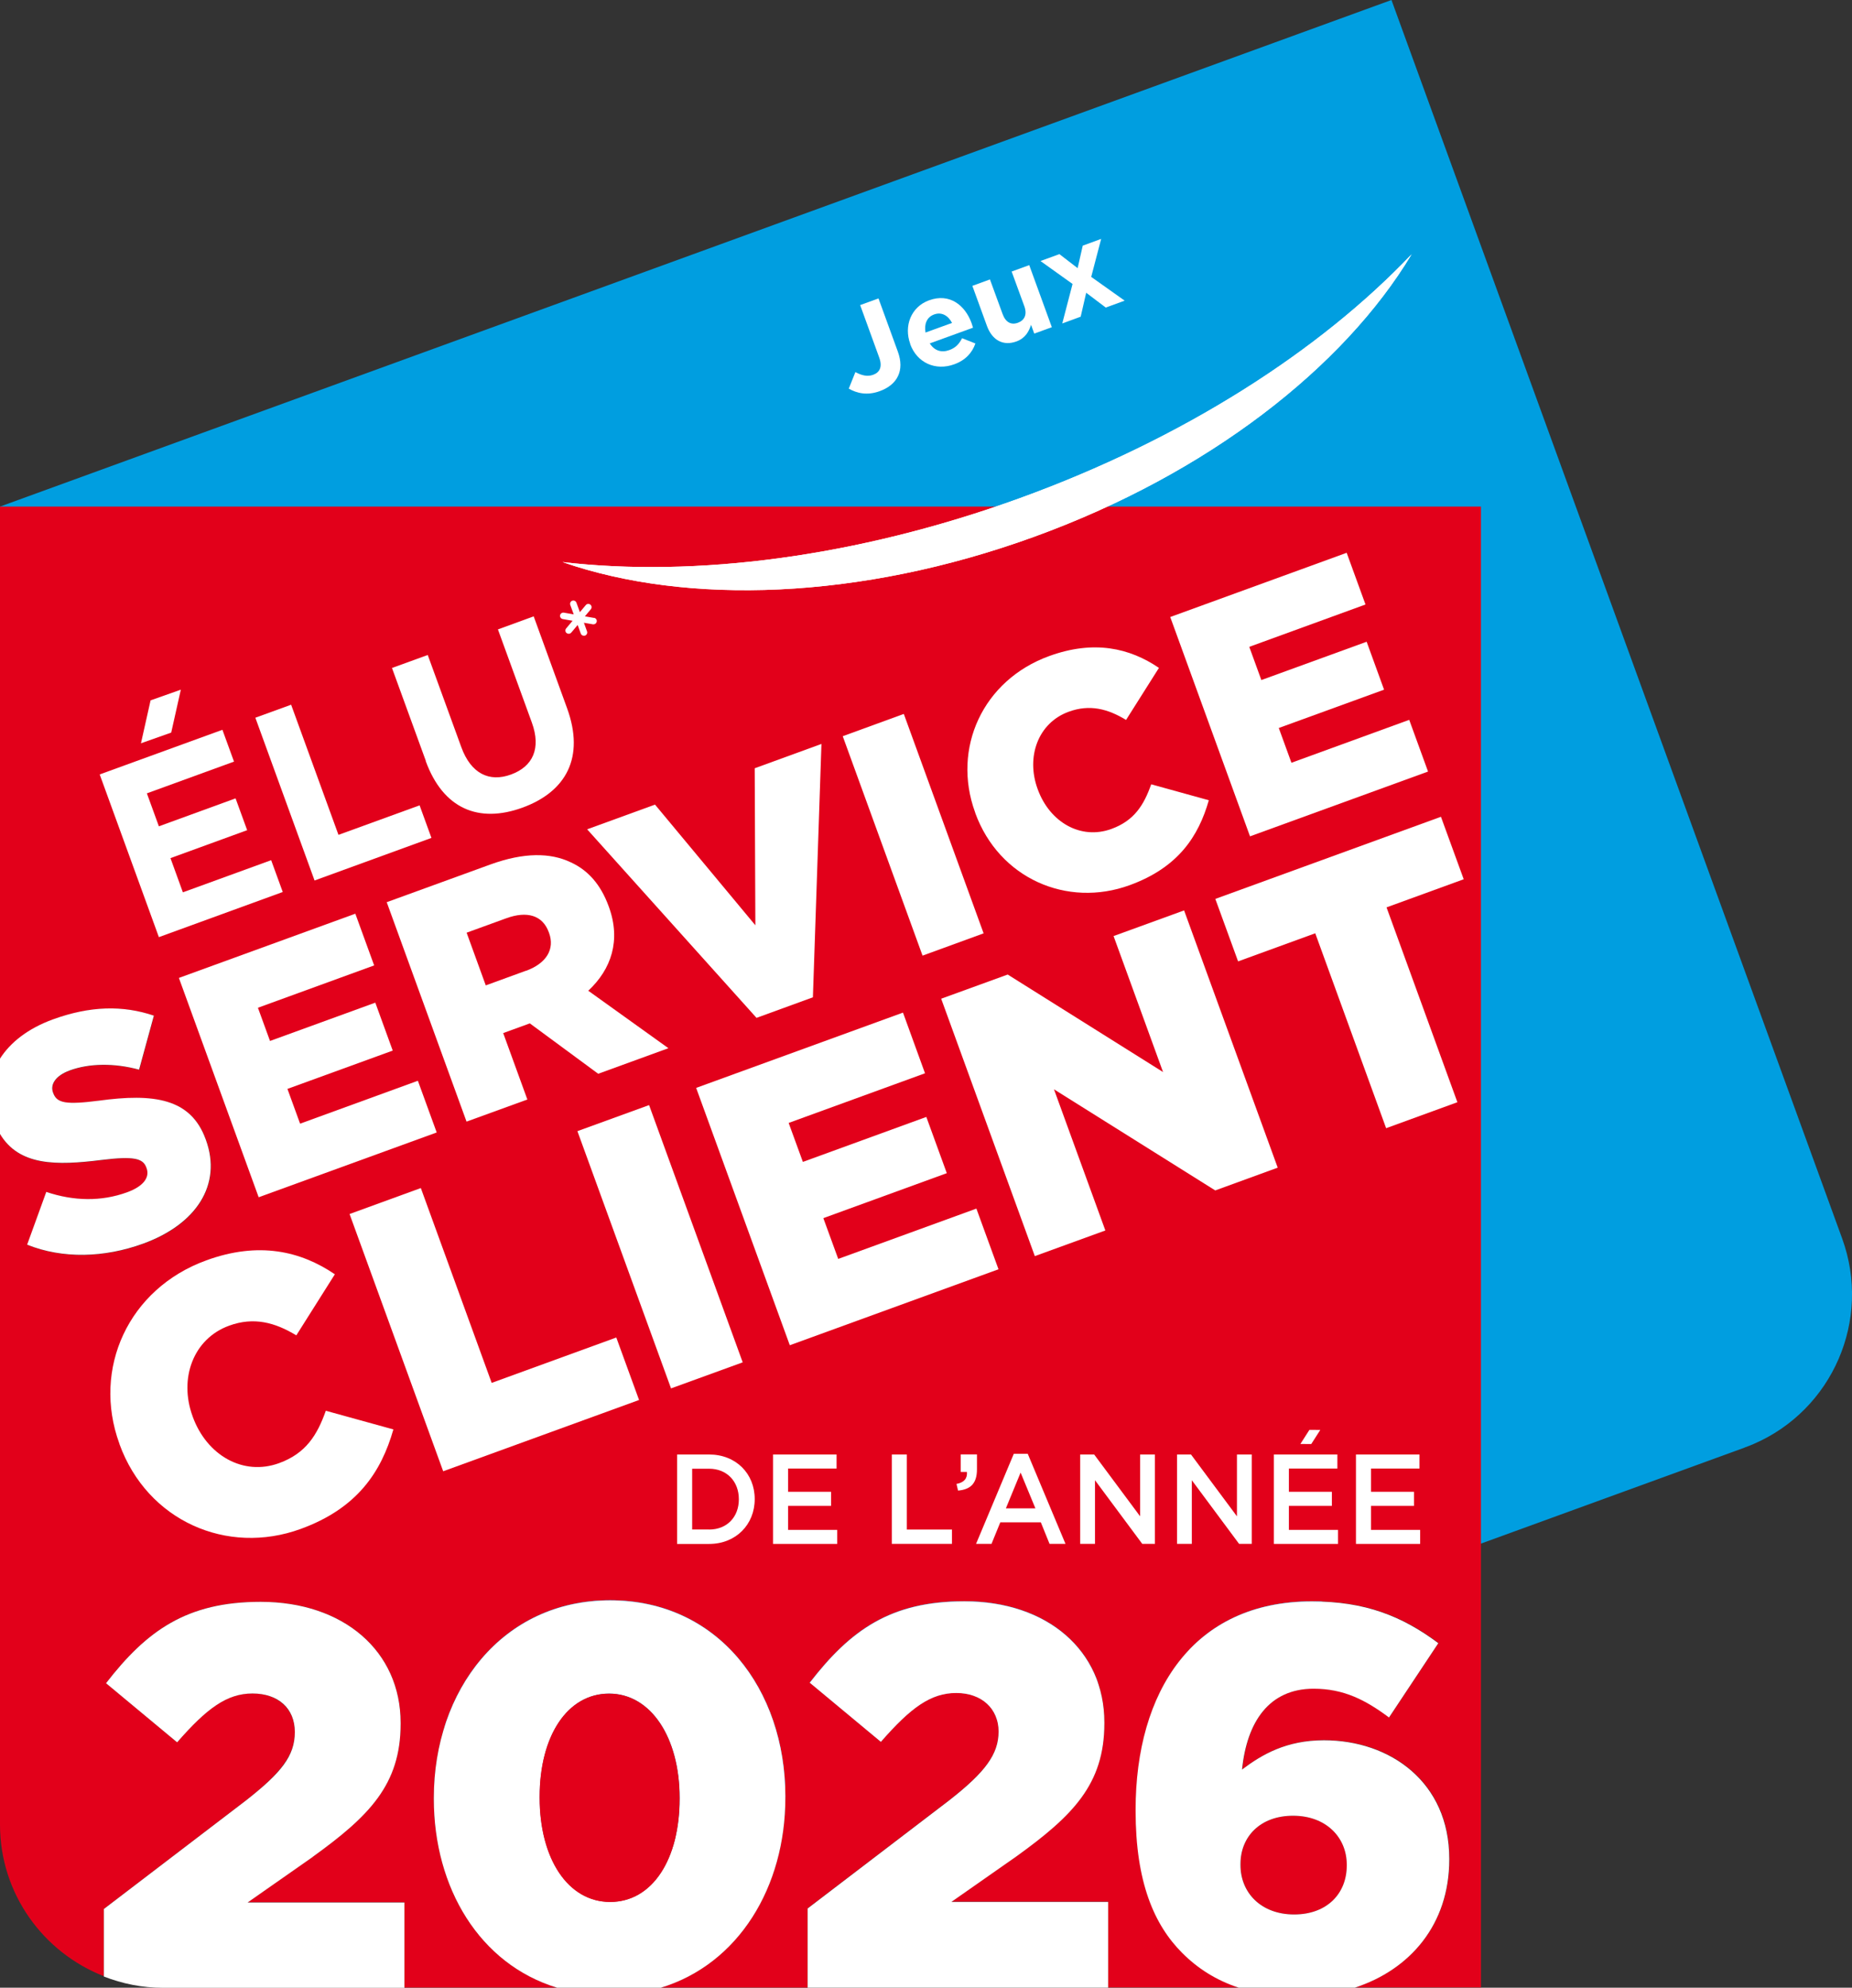 <?xml version="1.0" encoding="UTF-8"?><svg xmlns="http://www.w3.org/2000/svg" viewBox="0 0 225.32 241.78"><rect x="0" y="0" width="225.32" height="241.78" fill="#333333" stroke="none"/><defs><style>.cls-1{fill:#009ee0;}.cls-2{fill:#fff;}.cls-3{fill:#e2001a;}</style></defs><g id="Logo_2025"><path class="cls-1" d="M212.26,176.08l-150.64,54.83L0,61.62,169.29,0l54.83,150.64c3.62,9.94-1.2,20.89-10.79,25.01-.35.15-.7.29-1.07.42Z"/><path class="cls-3" d="M163.86,226.93v-.13c0-3.3-2.51-5.94-6.53-5.94s-6.4,2.57-6.4,5.87v.13c0,3.37,2.51,6.01,6.53,6.01s6.4-2.57,6.4-5.94Z"/><path class="cls-3" d="M0,61.62v67.2c1.27-2.01,3.44-3.71,6.47-4.81,4.54-1.65,8.53-1.72,12.27-.45l-1.8,6.57c-3.06-.83-6.07-.77-8.43.09-1.79.65-2.39,1.73-2.04,2.69l.03.08c.44,1.22,1.55,1.42,5.56.91,6.62-.9,11.16-.31,12.98,4.69l.03.08c1.98,5.45-1.14,10.26-7.63,12.62-4.73,1.72-9.77,1.87-14.12.13l2.33-6.42c3.39,1.14,6.73,1.18,9.82.05,1.98-.72,2.8-1.8,2.38-2.94l-.03-.08c-.4-1.11-1.5-1.4-5.43-.92-5.51.69-10.06.75-12.39-3.19v84.02C0,230.34,5.25,237.49,12.64,240.38v-8.19l17.29-13.2c4.29-3.37,5.94-5.54,5.94-8.32s-2.05-4.69-5.15-4.69-5.54,1.78-9.17,5.94l-8.65-7.19c4.95-6.4,9.83-9.9,18.81-9.9,10.1,0,17.03,6.01,17.03,14.72v.13c0,7.39-3.83,11.22-10.69,16.17l-7.92,5.54h19.07v10.37h18.56c-9.41-2.87-14.98-12.15-14.98-22.97v-.13c0-13.07,8.32-24.02,21.45-24.02s21.32,10.82,21.32,23.89v.13c0,10.83-5.67,20.21-15.13,23.1h17.84v-9.64l17.29-13.2c4.29-3.37,5.94-5.54,5.94-8.32s-2.05-4.69-5.15-4.69-5.54,1.78-9.17,5.94l-8.65-7.19c4.95-6.4,9.83-9.9,18.81-9.9,10.1,0,17.03,6.01,17.03,14.72v.13c0,7.39-3.83,11.22-10.69,16.17l-7.92,5.54h19.07v10.43h15.9c-2.76-.9-4.98-2.33-6.86-4.22-3.43-3.43-5.67-8.65-5.67-17.29v-.13c0-14.39,7-25.34,21.45-25.34,6.47,0,10.96,1.78,15.38,5.08l-6,9.04c-2.84-2.11-5.48-3.5-9.17-3.5-5.41,0-8.12,4.03-8.71,9.83,2.44-1.85,5.41-3.56,9.96-3.56,8.12,0,15.25,5.15,15.25,14.39v.13c0,7.87-4.77,13.37-11.48,15.57h15.31V61.62H0Z"/><path class="cls-2" d="M68.44,68.37c15.14,5.26,36.15,4.62,57.33-3.06,21.18-7.68,37.72-20.64,45.97-34.38-11.14,11.73-27.77,22.45-47.68,29.67-19.91,7.22-39.54,9.64-55.62,7.77Z"/><path class="cls-2" d="M38.05,225.86c6.86-4.95,10.69-8.78,10.69-16.17v-.13c0-8.71-6.93-14.72-17.03-14.72-8.98,0-13.86,3.5-18.81,9.9l8.65,7.19c3.63-4.16,6.07-5.94,9.17-5.94s5.15,1.78,5.15,4.69-1.65,4.95-5.94,8.32l-17.29,13.2v8.22c2.24.87,4.66,1.37,7.2,1.37h29.36v-10.38h-19.07l7.92-5.54Z"/><path class="cls-3" d="M82.68,218.81v-.13c0-7.33-3.5-12.67-8.58-12.67s-8.45,5.15-8.45,12.54v.13c0,7.39,3.43,12.67,8.58,12.67s8.45-5.21,8.45-12.54Z"/><path class="cls-2" d="M67.79,241.78h12.61c9.47-2.88,15.15-12.26,15.15-23.1v-.13c0-13.07-8.18-23.89-21.32-23.89s-21.45,10.96-21.45,24.02v.13c0,10.83,5.58,20.11,15,22.97ZM65.66,218.54c0-7.39,3.37-12.54,8.45-12.54s8.58,5.34,8.58,12.67v.13c0,7.33-3.3,12.54-8.45,12.54s-8.58-5.28-8.58-12.67v-.13Z"/><path class="cls-2" d="M98.26,232.14l17.29-13.2c4.29-3.37,5.94-5.54,5.94-8.32s-2.05-4.69-5.15-4.69-5.54,1.78-9.17,5.94l-8.65-7.19c4.95-6.4,9.83-9.9,18.81-9.9,10.1,0,17.03,6.01,17.03,14.72v.13c0,7.39-3.83,11.22-10.69,16.17l-7.92,5.54h19.07v10.43h-36.56v-9.63Z"/><path class="cls-3" d="M82.68,218.81v-.13c0-7.33-3.5-12.67-8.58-12.67s-8.45,5.15-8.45,12.54v.13c0,7.39,3.43,12.67,8.58,12.67s8.45-5.21,8.45-12.54Z"/><path class="cls-2" d="M25.05,138.65l-.03-.08c-1.82-5-6.35-5.59-12.98-4.69-4,.51-5.11.31-5.56-.91l-.03-.08c-.35-.95.25-2.03,2.04-2.69,2.36-.86,5.37-.92,8.43-.09l1.8-6.57c-3.74-1.27-7.73-1.2-12.27.45-3.03,1.1-5.2,2.8-6.47,4.81v9.1c2.33,3.93,6.88,3.88,12.39,3.19,3.93-.48,5.03-.19,5.43.92l.03.08c.42,1.14-.4,2.22-2.38,2.94-3.09,1.12-6.43,1.09-9.82-.05l-2.33,6.42c4.35,1.74,9.39,1.59,14.12-.13,6.48-2.36,9.61-7.17,7.63-12.62Z"/><path class="cls-2" d="M12.13,94.2l14.93-5.43,1.41,3.87-10.6,3.86,1.46,4.01,9.33-3.4,1.41,3.87-9.33,3.4,1.51,4.16,10.74-3.91,1.41,3.87-15.07,5.49-7.2-19.79Z"/><path class="cls-2" d="M31.07,87.3l4.35-1.58,5.76,15.83,9.87-3.59,1.44,3.96-14.22,5.18-7.2-19.79Z"/><path class="cls-2" d="M51.81,92.56l-4.12-11.31,4.35-1.58,4.08,11.2c1.17,3.22,3.39,4.31,6.05,3.34,2.66-.97,3.68-3.17,2.54-6.31l-4.13-11.34,4.35-1.59,4.06,11.17c2.18,5.99-.11,10.16-5.43,12.1-5.32,1.93-9.65.15-11.77-5.68Z"/><path class="cls-2" d="M21.77,118.95l21.46-7.81,2.29,6.29-14.14,5.15,1.47,4.04,12.81-4.66,2.12,5.83-12.81,4.66,1.54,4.23,14.33-5.22,2.29,6.29-21.66,7.88-9.71-26.69Z"/><path class="cls-2" d="M47.05,109.74l12.62-4.59c4.08-1.48,7.29-1.44,9.75-.27,2.12.96,3.67,2.72,4.63,5.35l.03.08c1.48,4.08.3,7.58-2.51,10.2l9.75,6.99-8.54,3.11-8.32-6.13-3.24,1.18,2.94,8.08-7.4,2.69-9.71-26.69ZM63.99,118.09c2.52-.92,3.52-2.66,2.81-4.61l-.03-.08c-.76-2.1-2.68-2.61-5.16-1.71l-4.84,1.76,2.33,6.41,4.88-1.78Z"/><path class="cls-2" d="M71.42,100.88l8.27-3.01,12.21,14.68-.08-19.1,8.12-2.96-1.04,30.82-6.86,2.5-20.61-22.94Z"/><path class="cls-2" d="M102.53,89.55l7.43-2.71,9.71,26.69-7.43,2.71-9.71-26.69Z"/><path class="cls-2" d="M118.66,98.88l-.03-.08c-2.83-7.78.93-16.06,9.02-19,5.45-1.98,9.79-.98,13.35,1.44l-4,6.33c-2.22-1.35-4.42-1.93-6.97-1-3.74,1.36-5.21,5.48-3.8,9.37l.03.08c1.46,4,5.23,6.17,8.96,4.81,2.78-1.01,3.95-2.91,4.84-5.43l7.01,1.94c-1.25,4.38-3.72,8.18-9.63,10.33-7.62,2.78-15.89-.82-18.79-8.79Z"/><path class="cls-2" d="M142.38,75.05l21.46-7.81,2.29,6.29-14.14,5.15,1.47,4.04,12.81-4.66,2.12,5.83-12.81,4.66,1.54,4.23,14.33-5.22,2.29,6.29-21.66,7.88-9.71-26.69Z"/><path class="cls-2" d="M14.55,175.68l-.03-.09c-3.32-9.12,1.1-18.83,10.57-22.28,6.39-2.33,11.48-1.14,15.65,1.69l-4.69,7.43c-2.6-1.58-5.18-2.27-8.17-1.18-4.38,1.59-6.12,6.43-4.46,10.99l.03.09c1.71,4.69,6.13,7.24,10.51,5.64,3.26-1.19,4.63-3.41,5.68-6.37l8.22,2.27c-1.47,5.14-4.36,9.59-11.29,12.11-8.94,3.25-18.63-.97-22.03-10.31Z"/><path class="cls-2" d="M42.53,147.67l8.67-3.16,8.62,23.7,15.16-5.52,2.77,7.6-23.83,8.67-11.39-31.29Z"/><path class="cls-2" d="M70.25,137.59l8.72-3.17,11.39,31.29-8.72,3.17-11.39-31.29Z"/><path class="cls-2" d="M84.69,132.33l25.17-9.16,2.68,7.38-16.59,6.04,1.73,4.74,15.02-5.47,2.49,6.84-15.02,5.47,1.81,4.96,16.81-6.12,2.69,7.38-25.39,9.24-11.39-31.29Z"/><path class="cls-2" d="M114.51,121.48l8.09-2.94,18.9,11.86-6.02-16.54,8.58-3.12,11.39,31.29-7.6,2.77-19.62-12.3,6.25,17.17-8.58,3.12-11.39-31.3Z"/><path class="cls-2" d="M160.02,113.52l-9.39,3.42-2.77-7.6,27.45-9.99,2.77,7.6-9.39,3.42,8.62,23.7-8.67,3.16-8.62-23.7Z"/><polygon class="cls-2" points="20.83 89.11 17.15 90.41 18.32 85.19 22 83.89 20.83 89.11"/><path class="cls-2" d="M68.44,68.37c15.14,5.26,36.15,4.62,57.33-3.06,21.18-7.68,37.72-20.64,45.97-34.38-11.14,11.73-27.77,22.45-47.68,29.67-19.91,7.22-39.54,9.64-55.62,7.77Z"/><path class="cls-2" d="M82.38,176.92h3.89c3.28,0,5.55,2.34,5.55,5.41v.03c0,3.06-2.27,5.44-5.55,5.44h-3.89v-10.87ZM86.27,186.05c2.19,0,3.62-1.54,3.62-3.67v-.03c0-2.13-1.43-3.7-3.62-3.7h-2.06v7.39h2.06Z"/><path class="cls-2" d="M94.04,176.92h7.74v1.71h-5.9v2.83h5.23v1.71h-5.23v2.92h5.98v1.71h-7.81v-10.87Z"/><path class="cls-2" d="M108.5,176.92h1.83v9.13h5.49v1.74h-7.32v-10.87Z"/><path class="cls-2" d="M116.37,180.5c.91-.17,1.34-.65,1.27-1.46h-.76v-2.13h1.98v1.82c0,1.72-.79,2.45-2.3,2.58l-.19-.81Z"/><path class="cls-2" d="M123.34,176.84h1.7l4.59,10.95h-1.94l-1.06-2.62h-4.93l-1.07,2.62h-1.88l4.59-10.95ZM125.97,183.47l-1.8-4.35-1.79,4.35h3.59Z"/><path class="cls-2" d="M131.42,176.92h1.7l5.59,7.52v-7.52h1.8v10.87h-1.54l-5.75-7.74v7.74h-1.8v-10.87Z"/><path class="cls-2" d="M143.2,176.92h1.7l5.59,7.52v-7.52h1.8v10.87h-1.54l-5.75-7.74v7.74h-1.8v-10.87Z"/><path class="cls-2" d="M154.97,176.92h7.74v1.71h-5.9v2.83h5.23v1.71h-5.23v2.92h5.98v1.71h-7.81v-10.87Z"/><path class="cls-2" d="M164.96,176.92h7.74v1.71h-5.9v2.83h5.23v1.71h-5.23v2.92h5.98v1.71h-7.81v-10.87Z"/><polygon class="cls-2" points="159.53 175.65 158.21 175.64 159.31 173.92 160.63 173.93 159.53 175.65"/></g><g id="Calque_3"><path class="cls-2" d="M150.72,241.77h14.12c6.72-2.19,11.48-7.69,11.48-15.57v-.13c0-9.24-7.13-14.39-15.25-14.39-4.55,0-7.52,1.72-9.96,3.56.59-5.81,3.3-9.83,8.71-9.83,3.7,0,6.34,1.39,9.17,3.5l6-9.04c-4.42-3.3-8.91-5.08-15.38-5.08-14.45,0-21.45,10.96-21.45,25.34v.13c0,8.65,2.24,13.86,5.67,17.29,1.88,1.88,4.1,3.31,6.86,4.22ZM150.92,226.73c0-3.3,2.38-5.87,6.4-5.87s6.53,2.64,6.53,5.94v.13c0,3.37-2.38,5.94-6.4,5.94s-6.53-2.64-6.53-6.01v-.13Z"/></g><g id="Mention"><path class="cls-2" d="M72.26,75.16l-1.1-.19.72-.86c.14-.17.12-.42-.05-.56-.17-.14-.42-.12-.56.05l-.72.86-.42-1.15c-.08-.21-.3-.31-.51-.24-.21.08-.31.31-.24.51l.42,1.15-1.2-.21c-.22-.03-.42.11-.46.32-.04.22.11.42.32.46l1.2.21-.78.93c-.14.17-.12.42.05.56.08.06.17.09.26.09.11,0,.23-.05.31-.14l.78-.93.38,1.05c.06.16.21.26.38.26.05,0,.09,0,.14-.02.21-.08.31-.31.24-.51l-.38-1.05,1.1.19s.05,0,.07,0c.19,0,.36-.14.39-.33.04-.22-.11-.42-.32-.46Z"/><path class="cls-2" d="M103.26,47.28l.81-2.02c.79.42,1.47.58,2.16.33.82-.3,1.15-.98.73-2.12l-2.31-6.36,2.23-.81,2.35,6.46c.43,1.17.41,2.17.03,2.97-.38.83-1.16,1.46-2.23,1.85-1.54.56-2.8.25-3.77-.31Z"/><path class="cls-2" d="M110.74,41.85v-.03c-.79-2.16.09-4.49,2.29-5.29,2.52-.92,4.39.62,5.17,2.76.06.17.12.37.18.57l-5.26,1.91c.57.9,1.43,1.16,2.38.81.72-.26,1.16-.68,1.55-1.44l1.62.64c-.39,1.13-1.21,2.04-2.57,2.53-2.27.83-4.53-.16-5.37-2.47ZM115.83,39.28c-.48-.91-1.28-1.36-2.18-1.03-.89.32-1.23,1.17-1.05,2.2l3.23-1.17Z"/><path class="cls-2" d="M120.08,39.66l-1.78-4.89,2.14-.78,1.54,4.21c.37,1.01,1.04,1.36,1.86,1.06.82-.3,1.15-1.01.78-2.02l-1.54-4.21,2.14-.78,2.75,7.55-2.14.78-.39-1.07c-.26.81-.69,1.62-1.77,2.02-1.62.59-2.95-.14-3.59-1.87Z"/><path class="cls-2" d="M131.11,32.61l.62-2.73,2.24-.82-1.21,4.62,4.07,2.89-2.3.84-2.38-1.8-.67,2.91-2.24.82,1.25-4.8-3.9-2.79,2.3-.84,2.21,1.7Z"/></g></svg>